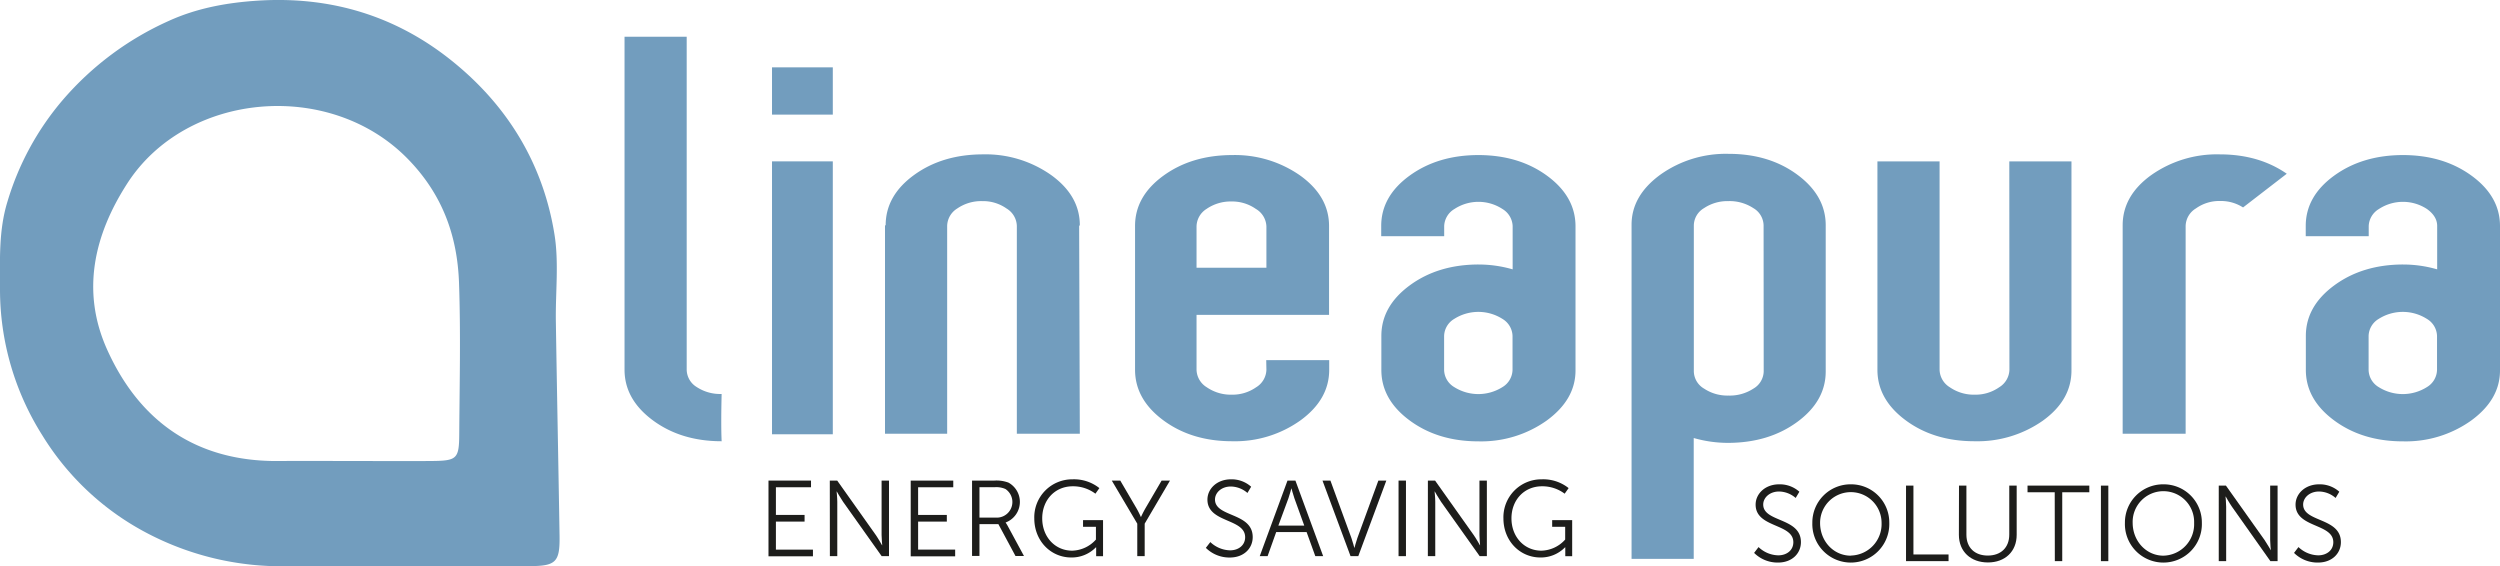 <svg xmlns="http://www.w3.org/2000/svg" viewBox="0 0 674.86 152.87"><defs><style>.cls-1{fill:#1d1d1b;}.cls-2{fill:#729dbe;}</style></defs><g id="Livello_2" data-name="Livello 2"><g id="Livello_1-2" data-name="Livello 1"><path class="cls-1" d="M474.71,147.68a7.93,7.93,0,0,0,5.33,2.23c2.24,0,4.06-1.33,4.06-3.54,0-5.13-10.18-3.82-10.18-10.15,0-2.93,2.58-5.48,6.35-5.48a7.94,7.94,0,0,1,5.46,2l-1,1.68a7,7,0,0,0-4.47-1.74c-2.61,0-4.29,1.72-4.29,3.51,0,4.85,10.18,3.46,10.18,10.16,0,3-2.35,5.51-6.18,5.51a9,9,0,0,1-6.46-2.61Z"></path><path class="cls-1" d="M499.62,130.74A10.3,10.3,0,0,1,510,141.15a10.39,10.39,0,1,1-20.77,0A10.31,10.31,0,0,1,499.62,130.74Zm0,19.23a8.5,8.5,0,0,0,8.3-8.82,8.3,8.3,0,1,0-16.6,0C491.32,146.14,495,150,499.62,150Z"></path><path class="cls-1" d="M514.52,131.09h2v18.59H526v1.8H514.52Z"></path><path class="cls-1" d="M528.82,131.09h2v13.25c0,3.51,2.26,5.63,5.77,5.63s5.8-2.12,5.8-5.68v-13.2h2v13.28c0,4.53-3.16,7.46-7.77,7.46s-7.83-2.93-7.83-7.46Z"></path><path class="cls-1" d="M554.66,132.89h-7.34v-1.8H564v1.8h-7.31v18.59h-2Z"></path><path class="cls-1" d="M567.13,131.09h2v20.39h-2Z"></path><path class="cls-1" d="M584,130.74a10.3,10.3,0,0,1,10.38,10.41,10.39,10.39,0,1,1-20.77,0A10.3,10.3,0,0,1,584,130.74ZM584,150a8.49,8.49,0,0,0,8.29-8.82,8.3,8.3,0,1,0-16.59,0C575.74,146.14,579.42,150,584,150Z"></path><path class="cls-1" d="M598.94,131.09h1.94l10.42,14.68c.69,1,1.68,2.75,1.68,2.75H613s-.18-1.68-.18-2.75V131.09h2v20.39h-1.94L602.51,136.8c-.7-1-1.68-2.75-1.68-2.75h-.06s.17,1.68.17,2.75v14.68h-2Z"></path><path class="cls-1" d="M620.46,147.68a8,8,0,0,0,5.33,2.23c2.24,0,4.07-1.33,4.07-3.54,0-5.13-10.19-3.82-10.19-10.15,0-2.93,2.59-5.48,6.36-5.48a7.9,7.9,0,0,1,5.45,2l-1,1.68a6.92,6.92,0,0,0-4.46-1.74c-2.61,0-4.3,1.72-4.3,3.51,0,4.85,10.19,3.46,10.19,10.16,0,3-2.35,5.51-6.18,5.51a9,9,0,0,1-6.47-2.61Z"></path><path class="cls-1" d="M207.45,129.73h11.48v1.8h-9.48V139h7.74v1.8h-7.74v7.57h10v1.8h-12Z"></path><path class="cls-1" d="M224,129.73H226l10.41,14.68c.7,1,1.68,2.76,1.68,2.76h.06s-.17-1.69-.17-2.76V129.73h2v20.4H238l-10.42-14.68c-.69-1-1.68-2.76-1.68-2.76h-.06s.18,1.68.18,2.76v14.68h-2Z"></path><path class="cls-1" d="M245.84,129.73h11.49v1.8h-9.49V139h7.75v1.8h-7.75v7.57h10v1.8h-12Z"></path><path class="cls-1" d="M262.4,129.73h6a9.2,9.2,0,0,1,3.83.55,5.94,5.94,0,0,1-.78,10.77v0a8,8,0,0,1,.52.82l4.44,8.21h-2.29l-4.61-8.59H264.4v8.59h-2Zm6.85,10a4.22,4.22,0,0,0,2.17-7.72,6,6,0,0,0-2.9-.49H264.4v8.21Z"></path><path class="cls-1" d="M289.52,129.39a11,11,0,0,1,7.25,2.37l-1.07,1.51a10,10,0,0,0-6.1-2c-4.93,0-8.26,3.8-8.26,8.65,0,5,3.45,8.73,8.09,8.73a8.88,8.88,0,0,0,6.41-3v-3.45h-3.48v-1.8h5.4v9.75H295.9v-1.54c0-.44,0-.87,0-.87h-.06a9.12,9.12,0,0,1-6.64,2.75c-5.57,0-10-4.49-10-10.56A10.24,10.24,0,0,1,289.52,129.39Z"></path><path class="cls-1" d="M307,141.36l-6.88-11.63h2.29l4.33,7.4c.6,1,1.24,2.44,1.24,2.44H308a27.12,27.12,0,0,1,1.25-2.44l4.32-7.4h2.26L309,141.36v8.77h-2Z"></path><path class="cls-1" d="M326.72,146.33a8,8,0,0,0,5.34,2.23c2.23,0,4.06-1.34,4.06-3.54,0-5.13-10.18-3.83-10.18-10.15,0-2.93,2.58-5.48,6.35-5.48a7.9,7.9,0,0,1,5.45,2l-1,1.68a7,7,0,0,0-4.47-1.74c-2.61,0-4.29,1.71-4.29,3.51,0,4.84,10.18,3.45,10.18,10.15,0,3-2.35,5.51-6.18,5.51a9,9,0,0,1-6.47-2.61Z"></path><path class="cls-1" d="M352.71,143.63H344.5l-2.32,6.5h-2.12l7.49-20.4h2.14l7.49,20.4h-2.12Zm-4.12-11.78s-.44,1.68-.78,2.64l-2.73,7.4h7l-2.67-7.4c-.35-1-.78-2.64-.78-2.64Z"></path><path class="cls-1" d="M357,129.73h2.14l5.66,15.49c.38,1.05.78,2.64.78,2.64h.06s.41-1.59.78-2.64l5.66-15.49h2.15l-7.57,20.4h-2.09Z"></path><path class="cls-1" d="M377.53,129.73h2v20.4h-2Z"></path><path class="cls-1" d="M385.45,129.73h1.94l10.41,14.68c.7,1,1.69,2.76,1.69,2.76h.05s-.17-1.69-.17-2.76V129.73h2v20.4h-1.94L389,135.45c-.69-1-1.68-2.76-1.68-2.76h-.06s.18,1.68.18,2.76v14.68h-2Z"></path><path class="cls-1" d="M416.19,129.39a11,11,0,0,1,7.25,2.37l-1.07,1.51a10,10,0,0,0-6.09-2c-4.94,0-8.27,3.8-8.27,8.65,0,5,3.45,8.73,8.09,8.73a8.88,8.88,0,0,0,6.41-3v-3.45H419v-1.8h5.4v9.75h-1.86v-1.54c0-.44,0-.87,0-.87h-.06a9.12,9.12,0,0,1-6.64,2.75c-5.57,0-10-4.49-10-10.56A10.24,10.24,0,0,1,416.19,129.39Z"></path><path class="cls-2" d="M108,152.84c-10.08,0-20.17-.09-30.24,0A78,78,0,0,1,39.86,144a72.76,72.76,0,0,1-28.43-26.48A73.67,73.67,0,0,1,0,78.11c0-8-.38-15.87,2-23.64A75.27,75.27,0,0,1,17,26.92,81.72,81.72,0,0,1,45.55,5.65C53.18,2.17,61.34.7,69.68.17c19.69-1.24,37.41,4.14,52.68,16.56,14.79,12,24.27,27.64,27.31,46.51,1.24,7.64.26,15.64.38,23.48.3,19.34.69,38.67,1,58,.1,7-1,8.07-8,8.1C131.34,152.87,119.66,152.84,108,152.84Zm-14.75-28.4c7.85,0,15.71.07,23.57,0,6.52-.08,7.11-.65,7.15-7.19.09-13.63.42-27.28-.06-40.9-.45-12.71-4.47-23.9-13.85-33.48C89,21.33,50.34,24.73,34.36,49.51,25.3,63.56,21.92,78.74,28.88,94.28c8.78,19.58,24.2,30.36,46.32,30.17C81.21,124.4,87.22,124.44,93.23,124.44Z"></path><path class="cls-2" d="M185.37,99.82a5.56,5.56,0,0,0,2.69,4.65,11.52,11.52,0,0,0,6.74,1.88q-.2,8.41,0,12.76-10.94,0-18.57-5.65t-7.64-13.64V9.92h16.78Z"></path><path class="cls-2" d="M224.81,30.94H208.4V18.18h16.41Zm0,12.62H208.4v73.67h16.41Z"></path><path class="cls-2" d="M255.68,117.08H238.9V60.82h.18q0-8,7.64-13.56t18.57-5.59a30.71,30.71,0,0,1,18.47,5.59q7.74,5.58,7.73,13.56l-.18.14.18,56.12h-17V61a5.67,5.67,0,0,0-2.77-4.71,11,11,0,0,0-6.56-2,11.4,11.4,0,0,0-6.77,2A5.67,5.67,0,0,0,255.68,61Z"></path><path class="cls-2" d="M341.81,97.21h17v2.61q0,8-7.73,13.64a30.41,30.41,0,0,1-18.47,5.65q-10.94,0-18.57-5.65t-7.64-13.64V61q0-8,7.64-13.56t18.57-5.58A30.7,30.7,0,0,1,351,47.4Q358.77,53,358.77,61V85H323V99.82a5.7,5.7,0,0,0,2.76,4.72,11.44,11.44,0,0,0,6.76,2,11.1,11.1,0,0,0,6.57-2,5.71,5.71,0,0,0,2.77-4.72Zm-16.1-40.82A5.7,5.7,0,0,0,323,61.11V72.27h18.86V61.11A5.71,5.71,0,0,0,339,56.39a11.09,11.09,0,0,0-6.57-2A11.43,11.43,0,0,0,325.71,56.39Z"></path><path class="cls-2" d="M425.3,100q0,7.83-7.73,13.49a30.47,30.47,0,0,1-18.48,5.65q-10.93,0-18.57-5.65t-7.63-13.64V90.69q0-8,7.63-13.63t18.57-5.66a33.22,33.22,0,0,1,9.24,1.31V61a5.63,5.63,0,0,0-2.73-4.57,11.83,11.83,0,0,0-13,0A5.59,5.59,0,0,0,389.85,61v2.76h-17V61q0-8,7.63-13.56t18.57-5.58q10.94,0,18.57,5.58T425.3,61Zm-17-9.28a5.54,5.54,0,0,0-2.73-4.64,12.14,12.14,0,0,0-13,0,5.51,5.51,0,0,0-2.74,4.64v9.13a5.52,5.52,0,0,0,2.74,4.65,12.19,12.19,0,0,0,13,0,5.56,5.56,0,0,0,2.73-4.65Z"></path><path class="cls-2" d="M492.84,100.26q0,8-7.67,13.63t-18.67,5.66a33.52,33.52,0,0,1-9.29-1.31v32.63H440.43V60.67q0-7.83,7.73-13.49a30.45,30.45,0,0,1,18.48-5.65q10.94,0,18.57,5.65t7.63,13.64ZM476.07,60.82a5.51,5.51,0,0,0-2.77-4.64,11.67,11.67,0,0,0-6.76-1.89A11.36,11.36,0,0,0,460,56.18a5.5,5.5,0,0,0-2.76,4.64v39.44A5.5,5.5,0,0,0,460,104.9a11.36,11.36,0,0,0,6.57,1.88,11.67,11.67,0,0,0,6.76-1.88,5.51,5.51,0,0,0,2.77-4.64Z"></path><path class="cls-2" d="M542.4,43.56h16.78V100q0,8-7.73,13.56A30.73,30.73,0,0,1,533,119.11q-10.94,0-18.57-5.65t-7.63-13.64V43.56h16.78V99.82a5.7,5.7,0,0,0,2.76,4.72,11.41,11.41,0,0,0,6.76,2,11.1,11.1,0,0,0,6.57-2,5.7,5.7,0,0,0,2.76-4.72Z"></path><path class="cls-2" d="M590,117.08h-17V60.82q0-8,7.72-13.56a30.76,30.76,0,0,1,18.48-5.59q10.56,0,18.1,5.23L605.5,56a11,11,0,0,0-6.22-1.74,10.81,10.81,0,0,0-6.5,2A5.68,5.68,0,0,0,590,61Z"></path><path class="cls-2" d="M674.86,100q0,7.83-7.73,13.49a30.41,30.41,0,0,1-18.47,5.65q-10.93,0-18.57-5.65t-7.64-13.64V90.69q0-8,7.64-13.63t18.57-5.66a33.22,33.22,0,0,1,9.24,1.31V61c0-1.74-.92-3.26-2.74-4.57a11.83,11.83,0,0,0-13,0A5.6,5.6,0,0,0,639.42,61v2.76h-17V61q0-8,7.64-13.56t18.57-5.58q10.92,0,18.57,5.58T674.86,61Zm-17-9.28a5.53,5.53,0,0,0-2.74-4.64,12.14,12.14,0,0,0-13,0,5.52,5.52,0,0,0-2.73,4.64v9.13a5.54,5.54,0,0,0,2.73,4.65,12.19,12.19,0,0,0,13,0,5.55,5.55,0,0,0,2.74-4.65Z"></path></g></g></svg>